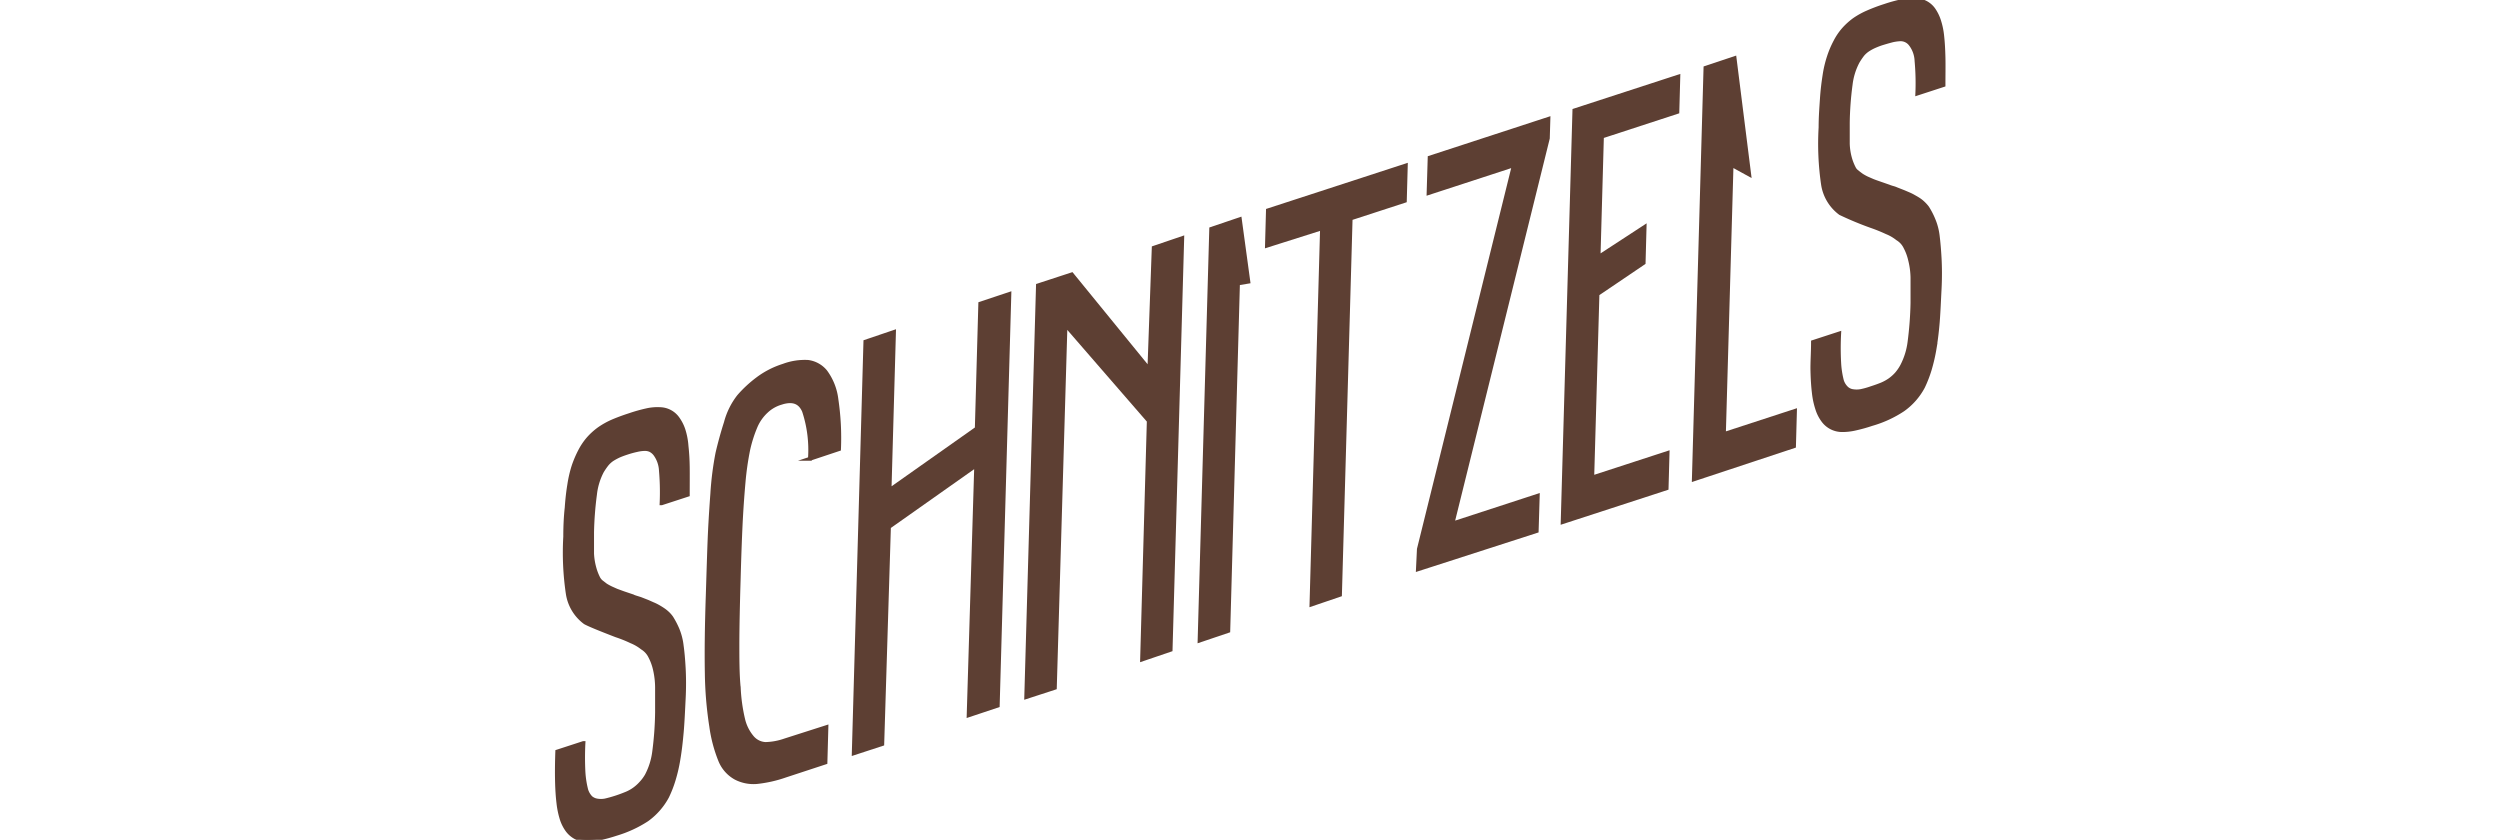 <?xml version="1.0" encoding="UTF-8"?> <svg xmlns="http://www.w3.org/2000/svg" id="Слой_1" data-name="Слой 1" viewBox="0 0 257.86 86.62"><defs><style>.cls-1{fill:#5d3f33;stroke:#5d3f33;stroke-miterlimit:10;stroke-width:0.4px;}</style></defs><path class="cls-1" d="M57.48,77.52l2.7-.88a28.87,28.87,0,0,0,0,3,9.86,9.86,0,0,0,.29,1.85,2,2,0,0,0,.46.78,1.31,1.31,0,0,0,.64.3,2.37,2.37,0,0,0,.83,0c.32-.07.68-.17,1.09-.3s.77-.27,1.09-.4a4.06,4.06,0,0,0,.85-.47,4.23,4.23,0,0,0,.67-.6A4.29,4.29,0,0,0,66.7,80a7.15,7.15,0,0,0,.78-2.5,34.19,34.19,0,0,0,.29-4c0-1.05,0-1.91,0-2.59A8.45,8.45,0,0,0,67.54,69a5.36,5.36,0,0,0-.47-1.27,2.17,2.17,0,0,0-.82-.91,4.65,4.65,0,0,0-1.13-.66,13.26,13.26,0,0,0-1.57-.63c-1.74-.67-2.81-1.11-3.2-1.33a4.53,4.53,0,0,1-1.79-3,28.82,28.82,0,0,1-.26-5.84q0-1.66.15-3c.06-.87.15-1.66.27-2.38a12.41,12.41,0,0,1,.44-1.9,10.94,10.94,0,0,1,.66-1.55,6.5,6.5,0,0,1,.86-1.28,6.88,6.88,0,0,1,1.1-1,8,8,0,0,1,1.39-.78c.51-.22,1.1-.44,1.75-.65a16.57,16.57,0,0,1,1.77-.5,5,5,0,0,1,1.38-.12,2.29,2.29,0,0,1,1.85,1,4.27,4.27,0,0,1,.57,1.13A7.15,7.15,0,0,1,70.81,46c.07.64.12,1.36.13,2.19s0,1.77,0,2.84l-2.7.88a26,26,0,0,0-.07-3.37,3.11,3.11,0,0,0-.61-1.72,1.49,1.49,0,0,0-.49-.4,1.38,1.38,0,0,0-.59-.11,3.88,3.88,0,0,0-.76.1,10,10,0,0,0-1,.27c-.34.11-.64.22-.89.33a6.11,6.11,0,0,0-.68.37,2.7,2.7,0,0,0-.56.51,7,7,0,0,0-.5.73A6.7,6.7,0,0,0,61.37,51a34.79,34.79,0,0,0-.3,3.92c0,.46,0,.87,0,1.23v.95a6.73,6.73,0,0,0,.24,1.49,5.6,5.6,0,0,0,.41,1.06A1.37,1.37,0,0,0,62,60l.48.37a6.07,6.07,0,0,0,.55.3l.56.25.68.25.92.31a3.81,3.81,0,0,0,.49.18l.38.12.74.29.54.24a4.43,4.43,0,0,1,.5.24q.27.15.54.33a3.65,3.65,0,0,1,.49.39,3,3,0,0,1,.38.44,8.52,8.52,0,0,1,.61,1.16,6.25,6.25,0,0,1,.45,1.72c.09.63.16,1.41.21,2.32s.06,2,0,3.17-.11,2.4-.2,3.41-.19,1.91-.33,2.73a16,16,0,0,1-.5,2.2,11.63,11.63,0,0,1-.68,1.75,7,7,0,0,1-2.08,2.37A12.17,12.17,0,0,1,63.57,86a16.57,16.57,0,0,1-1.76.48,5.35,5.35,0,0,1-1.37.14,2.51,2.51,0,0,1-1.06-.25,2.59,2.59,0,0,1-.83-.7,4.08,4.08,0,0,1-.6-1.16,8.66,8.66,0,0,1-.35-1.67c-.08-.66-.13-1.42-.15-2.3S57.44,78.65,57.48,77.52Z"></path><path class="cls-1" d="M73,61.41c.08-2.58.14-4.51.19-5.76s.14-2.83.28-4.72A32.27,32.27,0,0,1,74,46.74c.21-.9.5-2,.87-3.15a7.5,7.5,0,0,1,1.34-2.71,12.45,12.45,0,0,1,1.93-1.79,8.86,8.86,0,0,1,2.67-1.37,6.27,6.27,0,0,1,2.53-.39,2.79,2.79,0,0,1,1.8,1,6,6,0,0,1,1.13,2.86,27.05,27.05,0,0,1,.27,5.13l-3,1a12.83,12.83,0,0,0-.61-4.92c-.43-1-1.23-1.23-2.41-.84a3.71,3.71,0,0,0-1.46.84A4.61,4.61,0,0,0,77.93,44a13.78,13.78,0,0,0-.75,2.35,29.77,29.77,0,0,0-.49,3.42q-.19,2.13-.3,4.38c-.07,1.5-.14,3.38-.2,5.65q-.12,4-.13,6.51c0,1.68,0,3.24.14,4.68a17.55,17.55,0,0,0,.46,3.25,4.45,4.45,0,0,0,.89,1.78,1.92,1.92,0,0,0,1.41.72,6.49,6.49,0,0,0,2-.37L85.24,75l-.1,3.64L81,80a13,13,0,0,1-2.92.66,4,4,0,0,1-2.2-.43,3.59,3.59,0,0,1-1.58-1.77,14.71,14.71,0,0,1-.94-3.54,38.92,38.92,0,0,1-.46-5.54Q72.84,66.13,73,61.41Z"></path><path class="cls-1" d="M88.06,77.7l1.2-42.46,2.95-1-.46,16.31,9-6.35.36-12.88,3-1-1.2,42.46-3,1L100.69,48l-9,6.35L91,76.74Z"></path><path class="cls-1" d="M105.85,71.9l1.21-42.46,3.49-1.14,8,9.81L119,25.56l2.94-1-1.2,42.46-2.94,1,.69-24.61-8.59-9.9L108.8,70.94Z"></path><path class="cls-1" d="M123.73,66.07l1.2-42.46,2.95-1c.29,2.15.59,4.29.88,6.44l-1.07.18-1,35.84Z"></path><path class="cls-1" d="M130.68,25.34l.1-3.64L145,17.07l-.1,3.64-5.59,1.82-1.1,38.82-2.94,1,1.09-38.81Z"></path><path class="cls-1" d="M146.25,58.72l.1-2.08,9.8-39.6-8.8,2.87.11-3.65,12.25-4-.06,2L149.81,54l8.8-2.87-.11,3.64Z"></path><path class="cls-1" d="M161.18,53.85l1.21-42.46L173.11,7.9l-.1,3.64-7.78,2.54-.35,12.43,4.75-3.1-.1,3.7-4.76,3.22-.54,18.92L172,46.72l-.1,3.64Z"></path><path class="cls-1" d="M174.71,49.44,175.91,7l3-1q.75,6,1.51,12l-1.82-1-.79,27.77,7.33-2.39-.1,3.64Z"></path><path class="cls-1" d="M187,35.28l2.7-.88a28.26,28.26,0,0,0,0,3,9.43,9.43,0,0,0,.28,1.86,1.81,1.81,0,0,0,.47.77,1.17,1.17,0,0,0,.63.31,2.46,2.46,0,0,0,.84,0,7.87,7.87,0,0,0,1.08-.3c.41-.13.77-.26,1.09-.39a4.57,4.57,0,0,0,.85-.47,4.28,4.28,0,0,0,.67-.6,4.54,4.54,0,0,0,.58-.84,7.31,7.31,0,0,0,.77-2.49,36.51,36.51,0,0,0,.3-4c0-1.05,0-1.91,0-2.59a8,8,0,0,0-.25-1.87,5.26,5.26,0,0,0-.47-1.27,2.1,2.1,0,0,0-.82-.91,4.41,4.41,0,0,0-1.12-.65,16.24,16.24,0,0,0-1.58-.64,33.66,33.66,0,0,1-3.2-1.33,4.54,4.54,0,0,1-1.79-3,29,29,0,0,1-.25-5.84c0-1.1.08-2.09.14-3s.16-1.67.27-2.38a11.43,11.43,0,0,1,.45-1.91,9.76,9.76,0,0,1,.65-1.54,6.21,6.21,0,0,1,.86-1.28,6.93,6.93,0,0,1,1.1-1,8,8,0,0,1,1.39-.77,18,18,0,0,1,1.75-.66,16.31,16.31,0,0,1,1.77-.49A5.45,5.45,0,0,1,197.63,0a2.53,2.53,0,0,1,1,.28,2.29,2.29,0,0,1,.8.7A4.34,4.34,0,0,1,200,2.14a7.57,7.57,0,0,1,.33,1.61c.07.63.11,1.36.13,2.19s0,1.77,0,2.83l-2.7.88a25.44,25.44,0,0,0-.08-3.36,3,3,0,0,0-.61-1.72A1.29,1.29,0,0,0,196,4.05a4.82,4.82,0,0,0-.76.1c-.28.07-.6.16-1,.28s-.63.22-.89.33a4.92,4.92,0,0,0-.68.37,2.61,2.61,0,0,0-.56.5,7.26,7.26,0,0,0-.5.74,6.7,6.7,0,0,0-.73,2.37,32.54,32.54,0,0,0-.29,3.92c0,.45,0,.86,0,1.23s0,.68,0,.95a6.28,6.28,0,0,0,.23,1.49,5.39,5.39,0,0,0,.42,1.05,1,1,0,0,0,.3.34c.14.12.3.24.48.37a5.21,5.21,0,0,0,.56.31l.55.24c.19.08.42.16.68.25l.92.32a5,5,0,0,0,.5.17,2.25,2.25,0,0,1,.37.13l.74.29.54.23a4.66,4.66,0,0,1,.5.25c.18.1.36.2.54.32a3.17,3.17,0,0,1,.49.4,3.55,3.55,0,0,1,.38.43,7.69,7.69,0,0,1,.61,1.17,6.17,6.17,0,0,1,.46,1.71c.08.64.15,1.41.2,2.33s.06,2,0,3.16-.11,2.41-.19,3.41-.2,1.92-.33,2.74a18,18,0,0,1-.51,2.2,12.54,12.54,0,0,1-.68,1.75,6.76,6.76,0,0,1-2.08,2.36,11.63,11.63,0,0,1-3.2,1.47,17,17,0,0,1-1.77.49,5.84,5.84,0,0,1-1.37.14,2.42,2.42,0,0,1-1.89-1,4,4,0,0,1-.59-1.16,8.06,8.06,0,0,1-.36-1.67c-.08-.66-.13-1.43-.15-2.3S187,36.4,187,35.28Z"></path></svg> 